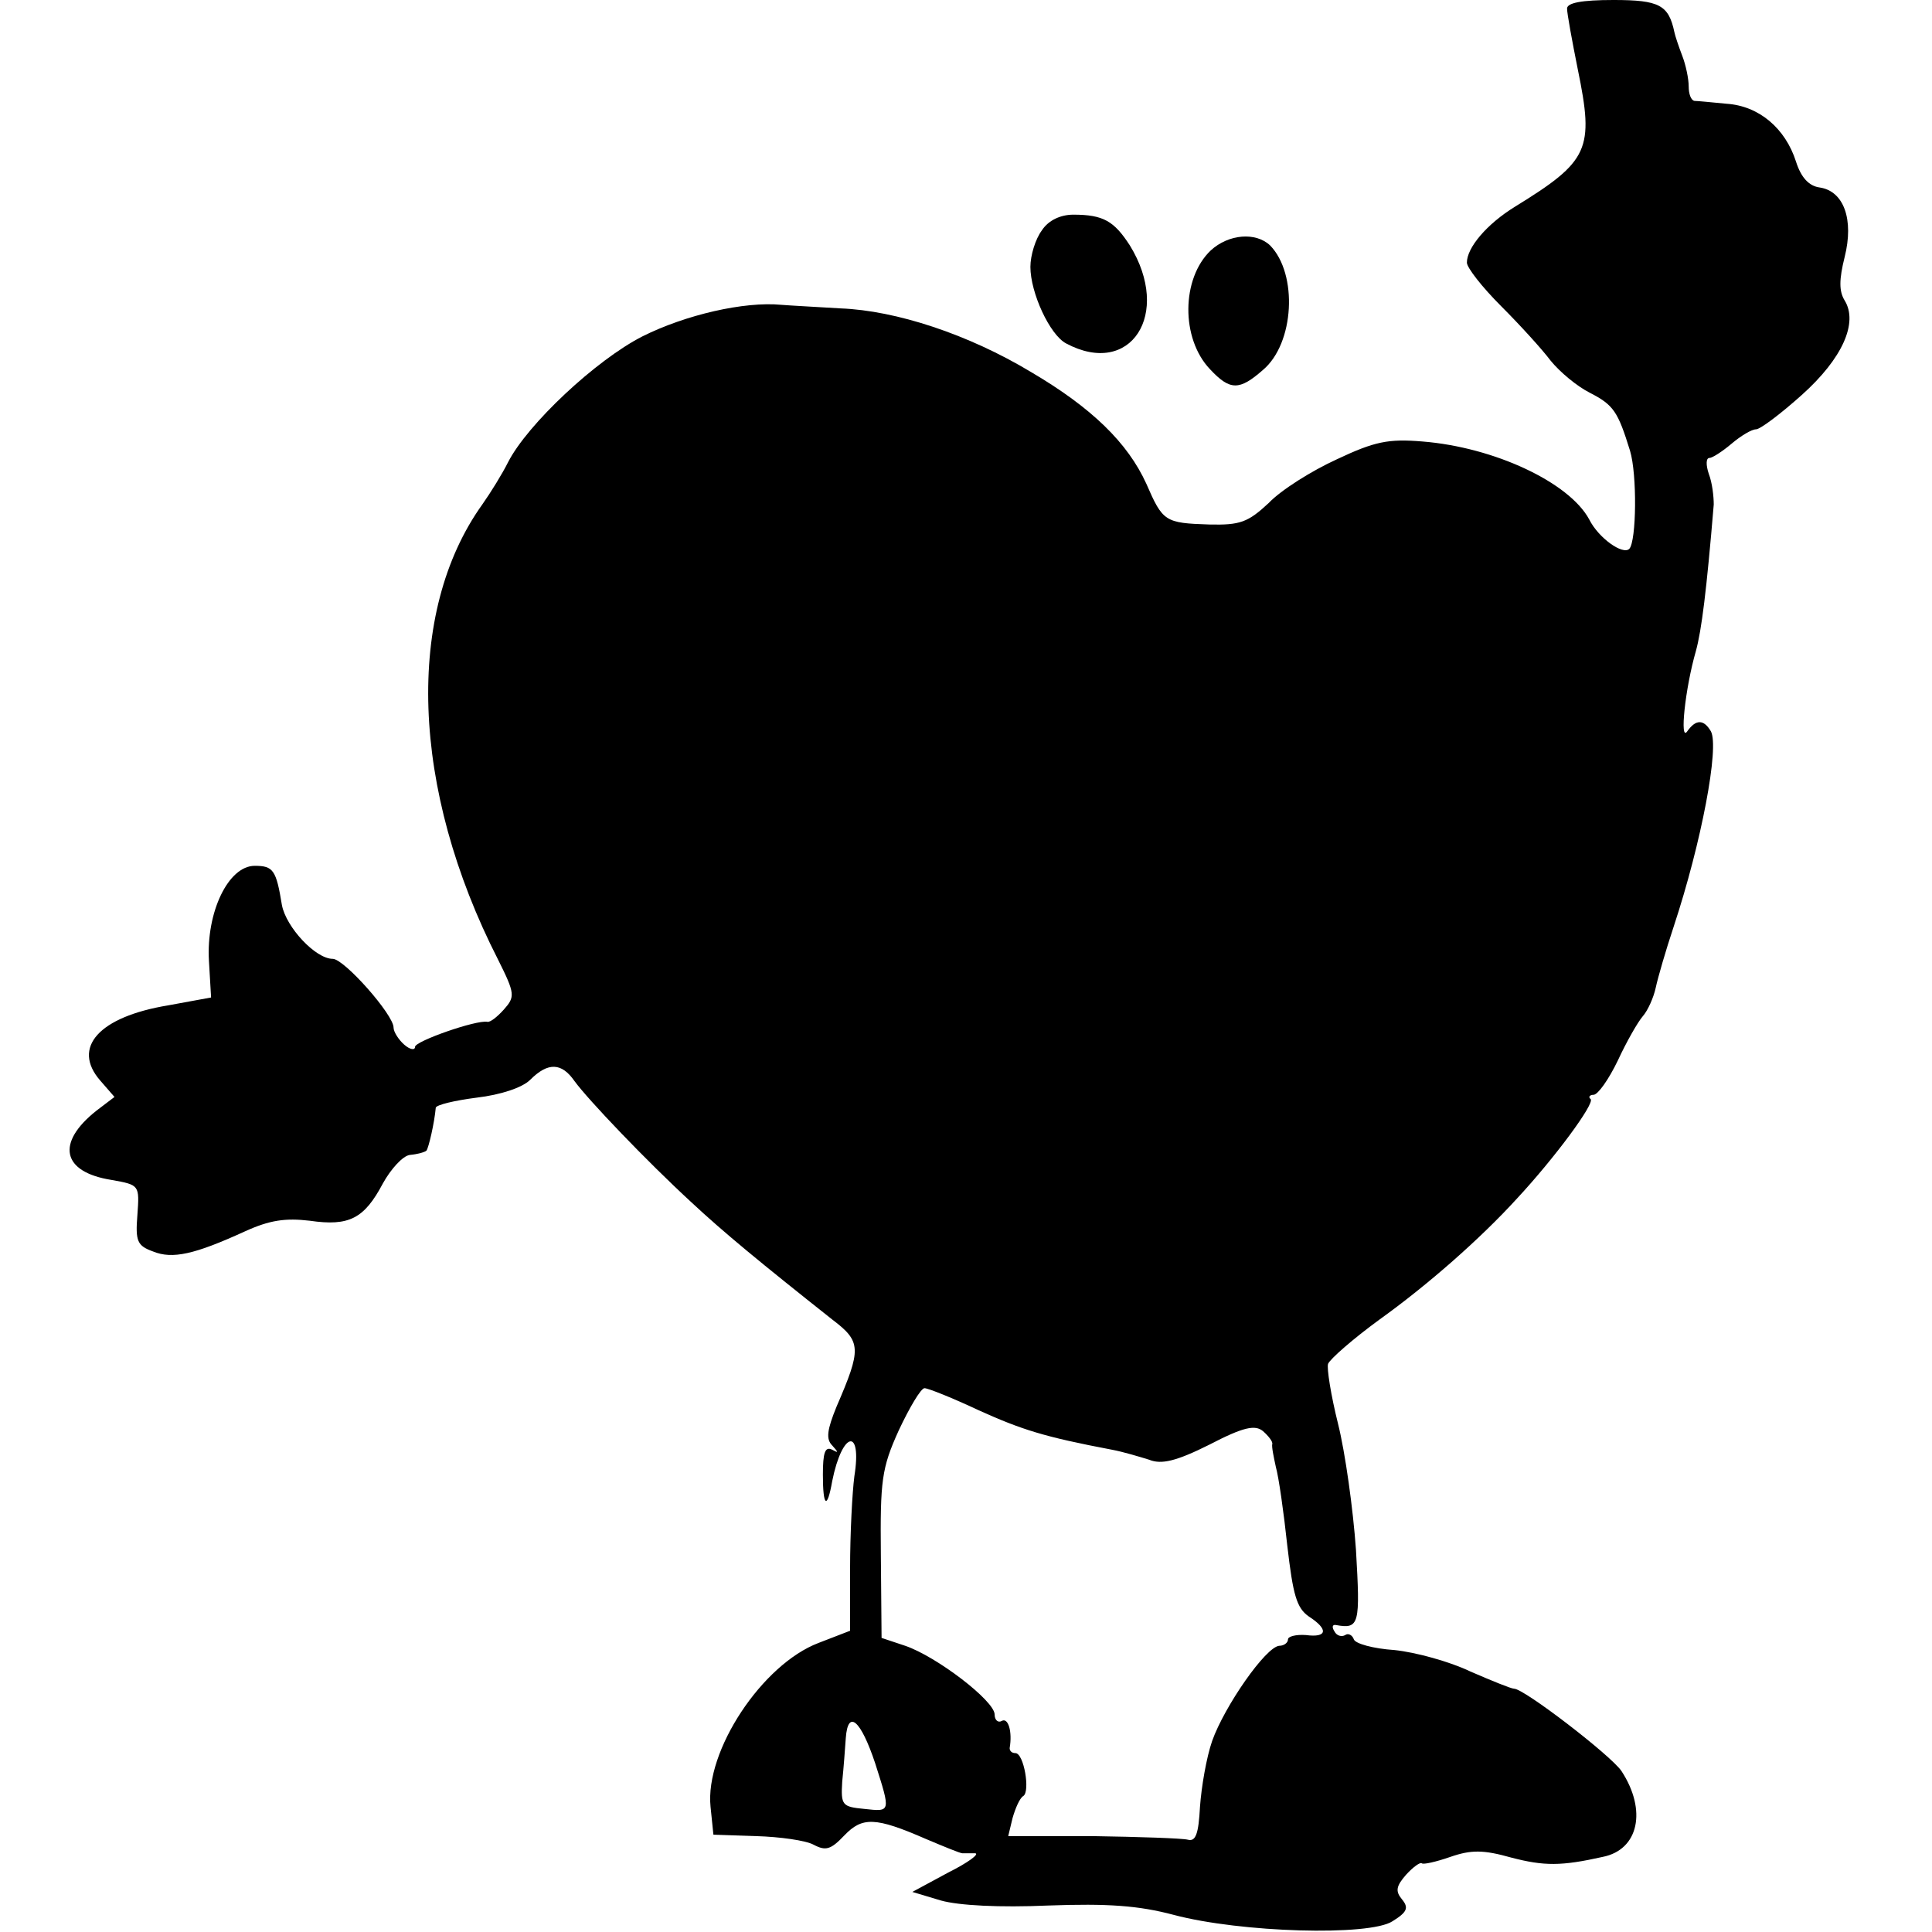 <?xml version="1.0" standalone="no"?>
<!DOCTYPE svg PUBLIC "-//W3C//DTD SVG 20010904//EN"
 "http://www.w3.org/TR/2001/REC-SVG-20010904/DTD/svg10.dtd">
<svg version="1.0" xmlns="http://www.w3.org/2000/svg"
 width="270pt" height="270pt" viewBox="0 0 270 270"
 preserveAspectRatio="xMidYMid meet">
<g transform="translate(0,270) scale(0.1,-0.1)"
fill="#000000" stroke="none">
<path d="M2190 2688 c0 -7 7 -45 15 -85 23 -112 16 -128 -88 -192 -39 -24 -67
-57 -67 -78 0 -7 21 -34 48 -61 26 -26 57 -60 69 -76 13 -16 37 -36 55 -45 33
-17 39 -26 56 -81 10 -33 9 -126 -1 -137 -9 -9 -43 15 -56 41 -28 52 -133 101
-233 109 -48 4 -67 0 -120 -25 -35 -16 -78 -43 -95 -61 -29 -27 -40 -31 -83
-30 -62 2 -65 4 -88 57 -26 57 -76 106 -161 156 -88 53 -189 86 -266 89 -33 2
-71 4 -83 5 -52 5 -134 -14 -194 -44 -65 -33 -161 -123 -188 -176 -8 -16 -24
-42 -36 -59 -108 -151 -100 -397 22 -636 24 -48 24 -52 8 -70 -9 -10 -19 -18
-23 -17 -15 3 -101 -27 -101 -35 0 -5 -7 -4 -15 3 -8 7 -15 18 -15 24 0 18
-69 96 -85 96 -24 0 -65 44 -71 75 -8 49 -12 55 -38 55 -37 0 -68 -65 -64
-133 l3 -51 -60 -11 c-97 -16 -135 -59 -95 -105 l20 -23 -25 -19 c-57 -45 -49
-86 21 -97 39 -7 39 -7 36 -49 -3 -37 0 -43 22 -51 27 -11 58 -4 128 28 35 16
57 19 91 15 55 -8 76 3 102 52 11 20 28 39 38 40 11 1 21 4 23 6 3 4 11 38 13
60 1 4 26 10 57 14 34 4 64 14 75 25 25 25 44 24 62 -2 19 -26 100 -111 163
-169 45 -42 96 -84 197 -164 41 -31 41 -41 6 -122 -13 -32 -15 -45 -6 -54 9
-10 9 -11 0 -6 -10 5 -13 -4 -13 -35 0 -45 6 -49 13 -9 14 70 42 76 31 7 -3
-23 -6 -81 -6 -129 l0 -87 -44 -17 c-79 -30 -159 -151 -151 -229 l4 -39 60 -2
c33 -1 69 -6 80 -12 17 -9 24 -7 43 13 25 26 43 26 114 -5 26 -11 48 -20 51
-20 3 0 11 0 18 0 6 -1 -10 -13 -38 -27 l-50 -27 40 -12 c25 -7 82 -10 150 -7
83 3 126 0 175 -13 94 -25 274 -30 306 -9 21 13 23 19 13 31 -9 11 -8 18 6 34
10 11 20 18 22 16 2 -2 20 2 40 9 29 10 46 10 85 -1 46 -12 70 -12 128 1 50
10 62 65 26 120 -15 22 -136 115 -150 115 -4 0 -31 11 -61 24 -29 14 -77 27
-106 30 -30 2 -55 9 -57 15 -2 6 -8 9 -12 6 -5 -3 -12 -1 -15 5 -4 6 -3 10 2
9 33 -6 34 1 28 105 -4 57 -15 136 -25 176 -10 40 -16 78 -14 84 3 7 35 35 72
62 67 48 141 113 192 169 53 57 109 133 103 139 -4 3 -1 6 4 6 6 0 21 21 34
48 12 26 28 54 35 62 7 8 15 26 18 40 3 14 14 52 25 85 39 118 64 251 52 273
-10 17 -21 17 -33 0 -11 -16 -3 60 12 112 8 29 15 85 25 205 0 11 -2 30 -7 43
-4 12 -4 22 1 22 4 0 18 9 31 20 13 11 28 20 34 20 6 0 35 22 64 48 57 51 79
101 60 132 -8 13 -8 29 0 61 13 52 -1 92 -35 97 -15 2 -26 14 -33 36 -15 47
-52 78 -97 81 -21 2 -41 4 -45 4 -5 1 -8 10 -8 20 0 11 -4 30 -9 43 -5 13 -10
28 -11 33 -8 38 -21 45 -85 45 -45 0 -65 -4 -65 -12z m-822 -1959 c60 -27 91
-37 186 -55 16 -3 39 -10 52 -14 17 -7 38 -2 84 21 48 25 64 28 75 19 8 -7 14
-15 13 -18 -1 -4 2 -18 5 -32 4 -14 11 -63 16 -110 8 -69 13 -87 30 -99 28
-18 26 -30 -4 -26 -14 1 -25 -2 -25 -6 0 -5 -6 -9 -12 -9 -19 -1 -77 -85 -94
-133 -8 -23 -15 -64 -17 -92 -2 -38 -6 -49 -17 -46 -8 2 -68 4 -133 5 l-118 0
6 25 c4 14 10 28 15 31 10 6 1 60 -11 60 -5 0 -8 3 -8 7 4 23 -2 43 -11 38 -5
-3 -10 1 -10 9 0 19 -81 81 -125 96 l-33 11 -1 116 c-1 104 1 121 25 174 15
32 31 59 36 59 5 0 40 -14 76 -31z m-145 -493 c22 -69 22 -68 -15 -64 -31 3
-33 5 -31 38 2 19 4 47 5 61 3 41 21 25 41 -35z"/>
<path d="M1456 2378 c-9 -12 -16 -35 -16 -51 0 -36 27 -95 50 -107 90 -48 148
41 89 137 -22 34 -37 43 -79 43 -18 0 -35 -8 -44 -22z"/>
<path d="M1692 2350 c-41 -39 -42 -123 -1 -166 28 -30 41 -30 74 -1 44 37 49
134 10 174 -20 19 -58 16 -83 -7z"/>
</g>
</svg>
